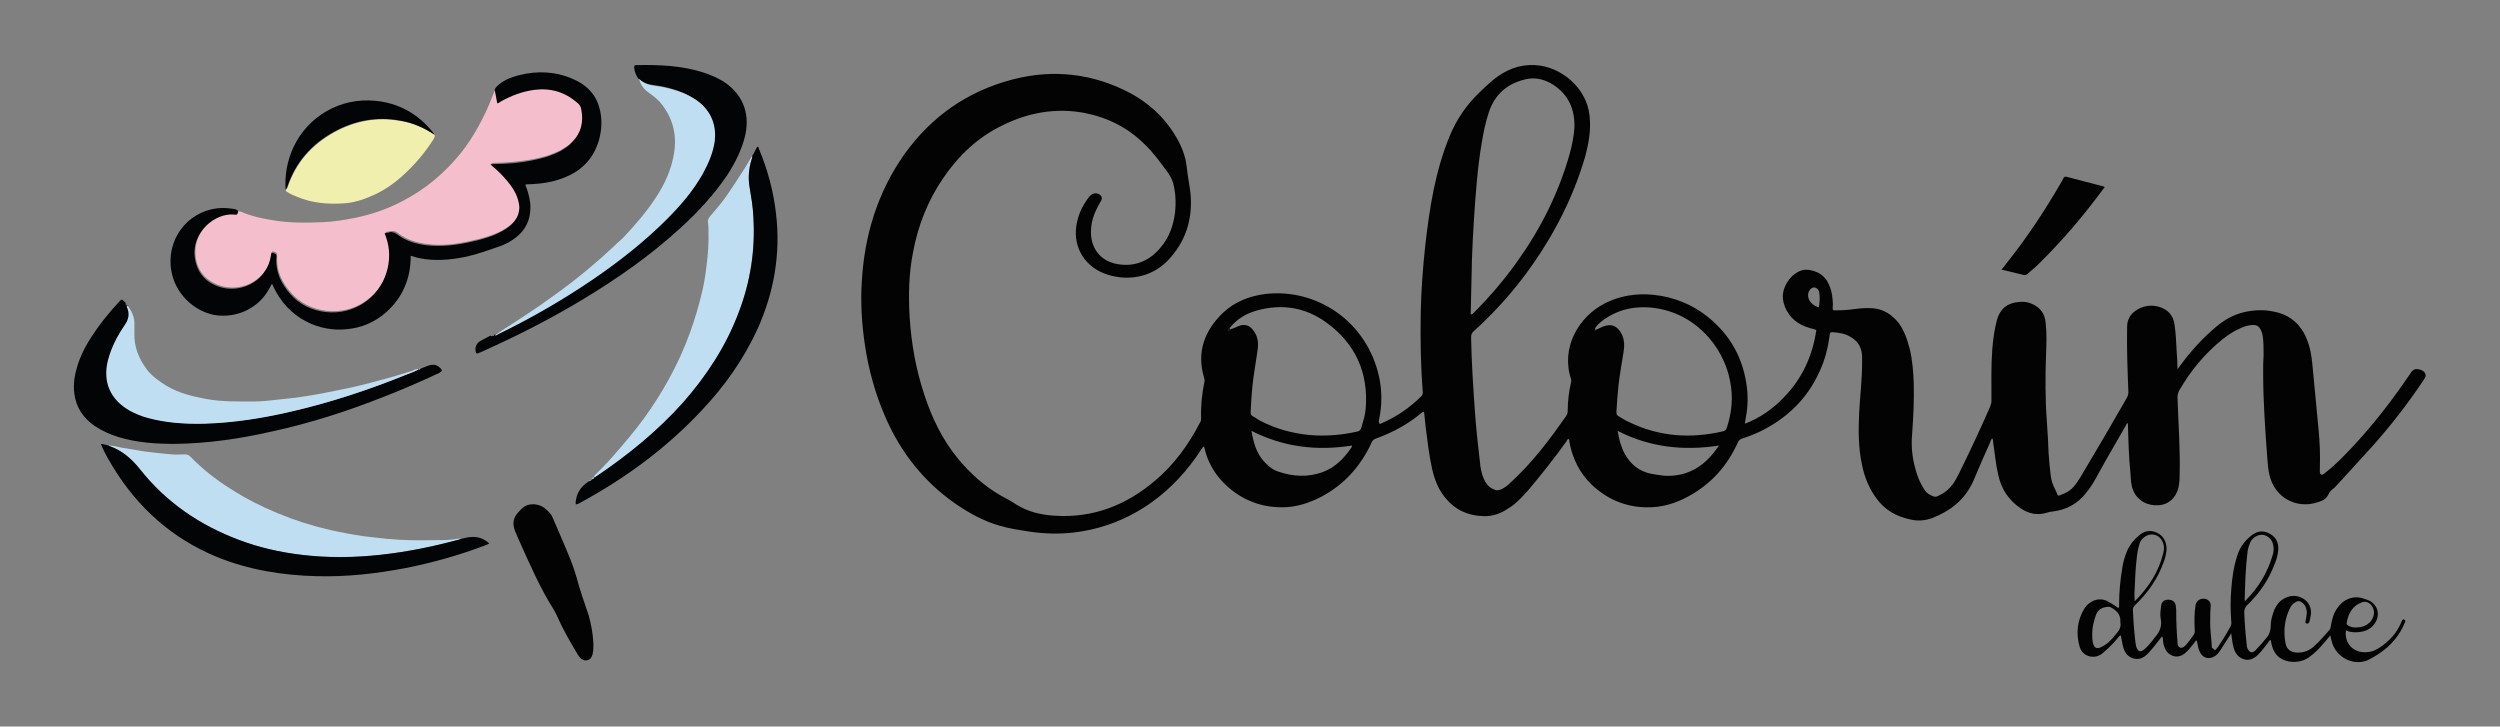 <svg xmlns="http://www.w3.org/2000/svg" xmlns:xlink="http://www.w3.org/1999/xlink" id="Capa_1" x="0px" y="0px" viewBox="0 0 595.3 173" style="enable-background:new 0 0 595.3 173;" xml:space="preserve"><rect x="0" y="0" width="595.3" height="173" fill="#808080" stroke="none"/><style type="text/css">	.st0{fill:#FFFFFF;}	.st1{fill:#DADADA;}	.st2{fill:#706F6F;}	.st3{fill:#F5BECC;}	.st4{fill:#BFDEF1;}	.st5{fill:#F0EFAD;}	.st6{fill:#F6F6F6;}	.st7{fill:#030304;}	.st8{fill:#030405;}</style><g>	<path class="st7" d="M328.5,101c3.8-1.6,7.1-3.8,10-6.7c0.2-0.2,0.3-0.5,0.3-0.9c-0.5-6.2-0.6-12.4-0.5-18.6  c0.1-5.5,0.5-11,1.1-16.5c0.5-4.4,1.1-8.8,2-13.2c0.9-4.3,2.1-8.6,3.8-12.7c1.6-3.9,3.9-7.3,7-10.3c1.1-1.1,2.3-2.2,3.5-3.2  c2.9-2.3,6.1-3.6,9.8-3.4c6.2,0.3,12.3,5.4,13,12c0.4,3.4-0.2,6.7-1.1,10c-3.1,10.5-8.2,20-14.8,28.7c-3.5,4.6-7.4,8.8-11.7,12.7  c-0.5,0.4-0.6,0.9-0.6,1.5c0.1,5.9,0.5,11.7,0.9,17.5c0.3,4.3,0.8,8.7,1.3,13c0.2,1.5,0.6,3,1.5,4.3c0.5,0.7,1.1,1.1,1.9,1.4  c0.6,0.3,1.2,0.1,1.8-0.2c0.8-0.4,1.4-0.9,2-1.5c3.8-3.5,7.1-7.4,10.2-11.6c1-1.4,2-2.8,3-4.2c0.3-0.4,0.4-0.8,0.4-1.3  c0-2.3,0.3-4.6,0.8-6.8c0.1-0.3,0-0.5,0-0.7c-2.5-7.5,1.8-14.9,8.1-18.1c3.6-1.8,7.5-2.4,11.5-2c4.8,0.5,9.1,2.2,12.9,5.2  c5.5,4.4,8.6,10.1,9.4,17.1c0.3,2.6,0.1,5.1-0.4,7.6c0,0.2-0.1,0.4-0.1,0.8c3.6-1.4,6.6-3.5,9.2-6.2c4.4-4.5,6.9-9.9,7.8-16.1  c-0.5-0.3-1.1-0.3-1.6-0.5c-2.8-0.8-4.8-2.4-5.9-5.1c-0.9-2.3-0.5-4.4,1-6.4c0.2-0.3,0.5-0.5,0.7-0.8c1.2-1.1,2.5-1.8,4.2-1.5  c1.7,0.3,3.1,1,4.1,2.5c0.9,1.5,1.3,3.1,1.4,4.8c0,0.5,0.1,1,0,1.5c0,0.8,0,0.8,0.8,0.8c1.5,0,2.9-0.1,4.4-0.3  c1.4-0.2,2.8-0.3,4.3-0.2c2.6,0.2,4.6,1.5,6.2,3.5c1.4,1.9,2.1,4.1,2.7,6.4c0.6,2.6,0.8,5.3,0.9,8c0.1,4.1-0.1,8.2-0.4,12.2  c-0.3,3.4,0.2,6.6,1.3,9.8c0.4,1.2,1,2.3,1.7,3.4c0.5,0.8,1.3,1.2,2.1,1.5c0.5,0.2,0.9,0,1.3-0.2c1.3-0.6,2.4-1.5,3.3-2.7  c0.6-0.8,1-1.7,1.5-2.6c2.6-5.3,5.1-10.6,7.4-15.9c0.2-0.5,0.3-0.9,0.3-1.5c0-4.1-0.1-8.2,0.2-12.2c0.2-2.3,0.5-4.6,1.1-6.9  c0.7-2.6,2.5-4.1,5.3-4.3c1-0.1,2,0,2.9,0.4c2,0.8,3.2,2.3,3.4,4.5c0.3,2.5,0.2,5.1,0.1,7.6c-0.2,5.4-0.2,10.8,0.2,16.1  c0.2,2.4,0.3,4.9,0.4,7.3c0.1,1.8,0.3,3.6,0.5,5.3c0.1,1.2,0.5,2.4,1.1,3.5c0.1,0.3,0.3,0.6,0.4,0.9c0.2,0.6,0.2,0.6,0.8,0.4  c1.4-0.5,2.6-1.2,3.5-2.4c0.5-0.6,0.9-1.3,1.3-1.9c3.7-6.2,7.4-12.5,11-18.8c0.3-0.5,0.4-1,0.4-1.5c-0.2-5.2-0.4-10.3-0.3-15.5  c0-1.6,0.7-2.9,2-3.8c1.6-1.1,3.4-1.5,5.4-1c2.2,0.6,3.6,2,3.9,4.3c0.3,2.1,0.4,4.2,0.5,6.4c0.1,1.3,0.2,2.7,0.2,4.2  c0.3-0.4,0.5-0.6,0.6-0.8c2.5-3.4,5.3-6.5,8.5-9.2c2-1.7,4.2-3,6.9-3.6c2.3-0.5,4.6-0.6,6.9-0.1c3.8,0.7,6.5,3,7.9,6.6  c0.8,1.9,1.1,3.8,1.3,5.8c0.5,5.3,1,10.5,1.5,15.8c0.3,3,0.4,6,0.3,9.1c0,0,0,0.1,0,0.1c0,0.5-0.1,1.2,0.3,1.4  c0.4,0.2,0.8-0.3,1.2-0.6c2.2-1.7,4.1-3.7,6-5.7c5.2-5.5,9.8-11.5,14-17.7c0.4-0.7,0.9-1.2,1.8-1.1c0.7,0.1,1.3,0.3,1.7,0.9  c0.4,0.6,0.1,1.1-0.3,1.7c-3.8,5.7-8,11.1-12.5,16.1c-2.8,3-5.5,6.1-8.3,9.1c-0.2,0.2-0.3,0.3-0.5,0.5c-0.6,0.4-1.1,0.9-1.4,1.6  c-0.5,1-1.4,1.5-2.5,1.8c-5.2,1.7-10.3-1.2-11.5-6.5c-0.3-1.2-0.4-2.5-0.5-3.8c-0.5-6.8-1-13.6-1-20.4c0-1.5,0-2.9,0.1-4.4  c0-1.5,0-3-0.2-4.5c-0.1-0.4-0.2-0.9-0.4-1.3c-0.5-1.1-1.1-1.4-2.3-1.3c-1.1,0.1-2.1,0.5-3.1,1c-1.4,0.6-2.6,1.5-3.8,2.4  c-4.2,3.4-7.6,7.5-10.3,12.2c-0.3,0.6-0.4,1.1-0.4,1.7c0.2,6.3,0.7,12.5,0.5,18.8c0,0.9-0.1,1.8-0.3,2.7c-0.6,2.4-2.4,4-4.7,4.1  c-2.7,0.2-5-1.1-6-3.4c-0.6-1.3-0.6-2.8-0.7-4.2c-0.4-3.9-0.5-7.8-0.6-11.6c0-0.1,0.1-0.3-0.1-0.3c-0.3,0.1-0.3,0.4-0.5,0.7  c-2.2,3.9-4.5,7.7-6.6,11.6c-0.8,1.5-1.7,3-2.8,4.3c-2,2.6-4.7,4-7.9,4.4c-0.4,0-0.8,0.1-1.1,0.2c-2.4,0.8-4.6,0.4-6.6-1  c-2.8-1.9-4.6-4.6-5.3-8c-0.6-2.5-0.8-5.2-1.2-7.7c0-0.3,0-0.6-0.2-0.9c-0.3,0.2-0.4,0.6-0.5,0.9c-1.4,3.1-2.7,6.1-4,9.2  c-2,4.5-5.5,7.2-9.9,8.9c-1.7,0.6-3.4,0.7-5.1,0.3c-3.3-0.7-6-2.2-8-4.9c-1.8-2.4-2.9-5.1-3.5-8c-0.9-4.1-0.9-8.3-0.7-12.5  c0.2-3.9,0.7-7.9,0.7-11.8c0-0.6,0-1.1,0-1.7c-0.1-2.1-1-3.6-2.8-4.6c-1.3-0.8-2.8-1-4.3-1.1c-0.5,0-0.6,0.2-0.6,0.6  c-0.4,3-1.1,5.9-2.4,8.7c-3,6.7-8,11.4-14.5,14.5c-1.3,0.6-2.6,1.1-3.9,1.5c-0.6,0.2-0.9,0.5-1.1,1c-2.5,5.5-6.3,9.8-11.6,12.7  c-3.2,1.8-6.6,2.8-10.3,2.7c-5-0.1-9.3-2-12.9-5.4c-2.9-2.8-4.6-6.3-5.3-10.2c0-0.2,0-0.5-0.2-0.7c-0.3,0.1-0.4,0.4-0.5,0.6  c-2.8,3.9-5.8,7.7-8.9,11.4c-1.5,1.7-3,3.4-5,4.6c-1.8,1.2-3.7,1.9-5.9,1.8c-3.7-0.1-6.7-1.5-9-4.3c-1.7-2-2.6-4.4-3.2-7  c-0.7-3.2-1.1-6.5-1.5-9.7c-0.1-1.3-0.3-2.5-0.4-3.8c-0.3-0.1-0.4,0.1-0.6,0.2c-3.2,2.7-6.9,4.7-10.8,6.1c-0.6,0.2-0.9,0.5-1.1,1  c-2.6,5.6-6.5,10-12,12.9c-2.9,1.5-6,2.5-9.3,2.5c-5.6,0-10.4-2.1-14.3-6.2c-2.1-2.3-3.5-4.9-4.2-7.9c0-0.1-0.1-0.2-0.1-0.4  c-0.4,0.2-0.5,0.5-0.7,0.8c-3.2,4.9-7.1,9.2-11.9,12.6c-5.5,3.9-11.7,6.3-18.4,7.1c-3.5,0.4-7,0.3-10.5-0.2  c-2.4-0.4-4.8-0.7-7.1-1.4c-3.9-1.1-7.5-3.1-10.8-5.4c-7.4-5.2-12.8-12.1-16.4-20.3c-2.5-5.7-4.1-11.5-5-17.7  c-0.7-4.8-1-9.7-0.7-14.6c0.6-11,3.7-21.3,10.1-30.4c6.5-9.1,15.1-15.1,25.9-17.9c9.7-2.5,19.1-1.4,28,3.3  c4.2,2.3,7.7,5.4,10.3,9.5c1.6,2.5,2.8,5.2,3.1,8.2c0.2,2.1,0.7,4.3,0.9,6.4c0.5,6-1.2,11.3-5.4,15.7c-4.2,4.4-10.3,5-15.2,3.1  c-5.1-2-7.7-7-6.4-12.4c0.5-2.2,1.5-4.1,2.9-5.9c0.7-0.8,1.6-1,2.4-0.5c0.6,0.4,0.7,0.9,0.4,1.5c-0.1,0.2-0.3,0.4-0.4,0.7  c-1.1,1.9-1.9,3.9-2,6.1c-0.3,4,1.9,7.9,7.1,8.4c3.8,0.4,7-1.1,9.4-4c2.1-2.4,3.1-5.3,3.5-8.4c0.2-2,0.2-3.9-0.2-5.9  c-0.2-1.3-0.7-2.5-1.5-3.6c-1.7-2.3-3.4-4.7-5.5-6.7c-4-4-8.8-6.4-14.3-7.5c-6.9-1.3-13.5-0.1-19.7,3c-5.8,2.8-10.4,7.2-14,12.5  c-3.7,5.4-6,11.3-7.2,17.7c-1,5.1-1.1,10.2-0.8,15.4c0.4,6.3,1.5,12.5,3.5,18.5c1.8,5.5,4.3,10.7,8,15.2c2.9,3.5,6.2,6.5,10.2,8.8  c1.3,0.7,2.6,1.4,3.8,2.2c2.8,1.7,5.8,2.4,9,2.6c9.2,0.6,17.1-2.5,24-8.4c4.5-3.8,7.9-8.5,10.6-13.7c0.2-0.3,0.3-0.6,0.3-1  c-0.1-3,0.2-5.9,0.8-8.8c0.1-0.3,0-0.7-0.1-1c-1.8-6.1,0.1-11.2,4.6-15.5c2.8-2.6,6.2-3.9,10-4.4c12.1-1.4,24.2,6.4,27.1,19.8  c0.7,3.3,0.7,6.7,0,10c0,0.2-0.1,0.4-0.1,0.6C328.5,100.8,328.5,100.8,328.5,101z M379.8,78.6c-0.1,0-0.2,0-0.1,0.1  c0,0,0.1,0,0.1,0C379.9,78.7,379.9,78.6,379.8,78.6c0.1,0.2,0.2,0,0.3-0.1c0.7-0.3,1.4-0.7,2.1-0.9c1.5-0.4,2.5-0.1,3.5,1.2  c1.1,1.5,1.2,3.3,0.9,5c-0.4,2.6-0.9,5.3-1.2,7.9c-0.2,2.1-0.4,4.2-0.5,6.4c0,0.5,0.1,0.8,0.5,1c0.8,0.5,1.6,1,2.5,1.4  c7.2,3.5,14.7,4,22.4,2.2c0.5-0.1,0.8-0.4,0.9-0.9c1.2-3.6,1.5-7.2,0.8-10.9c-1.6-8.8-9-17-19.4-17.7c-3.4-0.2-6.6,0.4-9.6,2.2  c-1.2,0.7-2.4,1.6-3.2,2.8C379.9,78.4,379.8,78.4,379.8,78.6z M292.6,78.8c0-0.1-0.1-0.1-0.2-0.1c0,0,0,0.1,0,0.1  C292.5,78.9,292.5,78.8,292.6,78.8c0.1,0,0.1-0.1,0.2-0.2c0.1,0,0.2-0.1,0.2-0.2c0.8-0.2,1.5-0.6,2.3-0.9c1.3-0.3,2.2,0,3,1  c1.1,1.3,1.4,2.8,1.2,4.5c-0.4,3.1-1,6.1-1.3,9.2c-0.2,2-0.3,4-0.4,6c0,0.4,0.1,0.7,0.5,0.9c0.6,0.3,1.1,0.7,1.6,1  c3.8,2,7.8,3.1,12.1,3.5c3.7,0.3,7.4,0,11-0.8c0.7-0.1,1-0.4,1.2-1.1c0.4-1.4,0.9-2.9,1-4.4c0.7-8.6-2.5-15.6-9.5-20.6  c-4.9-3.5-10.4-4.4-16.3-2.8c-2.6,0.7-4.8,2-6.5,4.1c-0.2,0.1-0.2,0.2-0.3,0.3C292.5,78.6,292.4,78.7,292.6,78.8z M350.2,74.9  c0.5-0.1,0.6-0.3,0.8-0.5c3.8-3.8,7.3-7.9,10.4-12.3c5.5-7.7,9.7-16.1,12.3-25.2c0.6-2.2,1.1-4.4,1.2-6.7c0.1-4.2-1.4-7.6-5-10  c-2.1-1.3-4.3-1.9-6.7-1.3c-4.3,1-7.3,3.6-8.7,7.9c-0.8,2.4-1.3,4.9-1.7,7.4c-1,5.9-1.4,11.8-1.8,17.7c-0.2,3.3-0.4,6.5-0.5,9.8  C350.4,66.1,350.3,70.5,350.2,74.9z M298,102.6c0.5,2.9,1.2,5.4,3.1,7.4c0.9,1,2,1.9,3.3,2.3c3.5,1.2,7,1.4,10.6,0.1  c2.9-1.1,5-3.2,6.7-5.7c0.1-0.2,0.3-0.3,0.2-0.6C313.6,107.4,305.7,106.5,298,102.6z M409.3,106.1c-8.5,1.3-16.5,0.4-24.1-3.5  c0.3,2,0.8,3.8,1.7,5.5c1.4,2.5,3.4,4.1,6.2,4.7c1.1,0.2,2.3,0.4,3.4,0.5C402.2,113.5,406.2,110.8,409.3,106.1z M433.1,73.2  c0.2-1.2,0.3-2.4,0.1-3.5c0-0.2-0.1-0.4-0.2-0.6c-0.5-0.8-1.4-0.9-2-0.1c-0.6,0.7-0.6,1.7-0.1,2.6  C431.4,72.4,432.1,72.9,433.1,73.2z"></path>	<path class="st3" d="M56.7,50.3c0.3,0,0.6,0.1,0.9,0.2c2.3,1,4.7,1.5,7.1,1.9c4,0.7,8,0.7,12.1,0.5c2.6-0.1,5.1-0.5,7.6-1  c4-0.8,7.8-2.1,11.4-4c2.7-1.4,5.3-3.1,7.7-5.1c1.8-1.5,3.4-3.1,5-4.9c1.7-1.9,3.2-4,4.5-6.2c1.3-2.2,2.5-4.5,3.5-6.9  c0.5-1.2,1-2.5,1.5-3.7c0.2,1.1,0.4,2.2,0.6,3.2c0.4,0,0.6-0.2,0.8-0.4c2.5-1.4,5.1-2.4,8-2.8c3.9-0.5,7.4,0.5,10.3,3.1  c0.5,0.4,0.8,0.9,0.9,1.5c0.7,3,0,5.7-2.2,7.9c-0.8,0.9-1.8,1.5-2.8,2.1c-1.5,0.8-3.2,1.4-4.9,1.8c-2.8,0.7-5.7,1-8.6,1.2  c-1,0-2.1,0.1-3.1,0.1c0.1,0.3,0.4,0.4,0.6,0.6c1.2,1,2.3,2.1,3.3,3.3c1,1.2,1.9,2.5,2.5,4.1c0.3,1,0.5,2,0.4,3  c-0.2,1.6-1.1,2.8-2.3,3.8c-1.1,0.9-2.4,1.6-3.7,2.1c-1.8,0.7-3.6,1.2-5.5,1.6c-3.5,0.8-7,1.3-10.6,0.8c-2.5-0.3-4.8-1-6.8-2.5  c-0.7-0.6-1.4-0.7-2.3-0.5c-0.2,0.1-0.5,0-0.8,0.2c0.1,0.3,0.2,0.5,0.3,0.8c1,2.9,1,5.7,0.1,8.6c-1.8,5.8-7.6,10.1-14.5,9.3  c-3.3-0.4-6.2-1.8-8.4-4.3c-2.1-2.4-3.5-5.1-3.3-8.5c0-1,0-1-1.1-1.4c-0.1,0.3-0.1,0.6-0.2,0.8c-0.2,1.4-0.7,2.6-1.5,3.8  c-2.3,3.4-6.8,4.9-10.8,3.6c-3.3-1.1-5.4-3.4-5.8-6.9c-0.8-6.1,4.9-10.8,9.4-10.3C56.6,51.1,56.6,51.1,56.7,50.3z"></path>	<path class="st8" d="M56.7,50.3c-0.2,0.8-0.2,0.9-0.9,0.8c-4.5-0.5-10.3,4.2-9.4,10.3c0.5,3.5,2.5,5.8,5.8,6.9  c4,1.3,8.5-0.2,10.8-3.6c0.8-1.1,1.3-2.4,1.5-3.8c0-0.3,0.1-0.6,0.2-0.8c1.1,0.4,1.2,0.4,1.1,1.4c-0.2,3.3,1.2,6.1,3.3,8.5  c2.2,2.5,5.1,3.9,8.4,4.3c6.9,0.8,12.7-3.5,14.5-9.3c0.9-2.9,0.9-5.8-0.1-8.6c-0.1-0.3-0.2-0.5-0.3-0.8c0.2-0.2,0.5-0.1,0.8-0.2  c0.8-0.3,1.5-0.1,2.3,0.5c2,1.5,4.4,2.2,6.8,2.5c3.6,0.4,7.1,0,10.6-0.8c1.9-0.4,3.7-0.9,5.5-1.6c1.3-0.6,2.6-1.2,3.7-2.1  c1.2-1,2.1-2.2,2.3-3.8c0.2-1-0.1-2-0.4-3c-0.5-1.5-1.4-2.8-2.5-4.1c-1-1.2-2.1-2.3-3.3-3.3c-0.2-0.2-0.4-0.3-0.6-0.6  c1.1,0,2.1-0.1,3.1-0.1c2.9-0.1,5.8-0.5,8.6-1.2c1.7-0.4,3.3-1,4.9-1.8c1-0.6,2-1.2,2.8-2.1c2.2-2.2,2.8-4.9,2.2-7.9  c-0.1-0.6-0.4-1.1-0.9-1.5c-3-2.6-6.4-3.6-10.3-3.1c-2.9,0.4-5.5,1.4-8,2.8c-0.2,0.1-0.4,0.4-0.8,0.4c-0.2-1.1-0.4-2.2-0.6-3.2  c0.2-0.7,0.8-1.1,1.3-1.5c1.3-1,2.9-1.6,4.5-2c4.4-1.1,8.7-0.9,12.8,0.9c3.1,1.3,5.4,3.5,6.3,6.8c1.3,4.3,0.3,11.8-5.9,15.5  c-2.6,1.5-5.4,2.3-8.3,2.6c-1.1,0.1-2.2,0.2-3.3,0.2c-0.2,0.4,0.1,0.6,0.2,0.9c0.5,1.5,0.9,3,0.9,4.6c0,2.9-1.1,5.3-3.4,7.1  c-1,0.8-2.2,1.5-3.5,2c-2.9,1-5.8,2.1-8.8,2.7c-3.5,0.7-7,1-10.6,0.3c-0.7-0.1-1.4-0.4-2.2-0.6c0,5.3-1.8,9.8-5.8,13.4  c-2.7,2.4-5.9,3.8-9.6,4.1c-5.8,0.6-13.8-2-17.6-10.8c-0.3,0.2-0.3,0.5-0.5,0.8c-2.5,4.9-7.8,7.5-13.3,6.6  C46,74,41.7,69.8,40.8,64.5c-1.3-7.3,3.7-14.1,11-14.9c1.4-0.2,2.8,0,4.2,0.2C56.3,50,56.6,50,56.7,50.3z"></path>	<path class="st7" d="M527.4,154.8c0.3-0.1,0.5-0.5,0.7-0.7c1.1-1.6,2.1-3.2,3-4.9c0.2-0.4,0.3-0.8,0.2-1.3c-0.2-2.5-0.2-5,0-7.5  c0.2-2.8,0.6-5.6,1.5-8.3c0.6-1.8,1.7-3.3,3.2-4.5c1.3-1.1,2.8-1.4,4.3-0.6c1.6,0.8,2.3,2.1,2.2,3.9c-0.1,1.2-0.4,2.4-0.9,3.5  c-1.4,3.7-3.6,6.9-6.5,9.7c-0.5,0.5-0.7,1-0.7,1.7c0.1,2.6,0.3,5.2,0.6,7.8c0,0.4,0.1,0.8,0.4,1.2c0.4,0.6,0.9,0.7,1.5,0.2  c0.2-0.1,0.3-0.3,0.4-0.4c0.8-0.8,1.5-1.6,2.2-2.5c0.8-0.9,1.2-1.8,1.2-3.1c0-1.3,0.4-2.6,0.9-3.9c0.7-1.5,1.7-2.5,3.3-3  c2.1-0.7,4.6,0.5,5.2,2.5c0.4,1.2,0.1,2.3-0.2,3.5c-0.1,0.3-0.3,0.4-0.6,0.4c-0.3-0.1-0.4-0.3-0.3-0.6c0.1-0.7,0.3-1.4,0.3-2.2  c-0.1-0.9-0.4-1.7-1.1-2.2c-0.5-0.4-1-0.5-1.6-0.1c-0.6,0.3-1,0.8-1.3,1.4c-1.3,2.6-1.6,5.4-1.1,8.2c0.3,1.7,1.3,2.4,3,2.4  c1.4,0,2.7-0.5,3.7-1.4c1.4-1.2,2.6-2.7,3.8-4c0.2-0.2,0.2-0.5,0.3-0.8c0.2-1.1,0.4-2.2,0.9-3.3c0.6-1.2,1.4-2.2,2.5-2.9  c1.4-0.8,2.8-1,4.3-0.5c0.4,0.1,0.8,0.3,1.2,0.4c2,0.8,2.9,3,1.9,5c-0.8,1.6-2.2,2.4-3.9,2.6c-1,0.1-1.9,0.1-2.8-0.2  c-0.2-0.1-0.3-0.2-0.5-0.1c-0.4,3.1,2,5.7,5.7,5c0.8-0.1,1.5-0.5,2.2-0.9c2.3-1.5,4.1-3.4,5.2-5.9c0.1-0.2,0.2-0.5,0.3-0.7  c0.1-0.2,0.4-0.3,0.6-0.1c0.2,0.1,0.2,0.3,0.1,0.5c-0.3,0.7-0.6,1.4-1,2.1c-1.8,3.1-4.5,5.3-7.7,6.9c-0.3,0.2-0.7,0.3-1.1,0.4  c-3.3,0.8-6.9-1.4-7.7-4.9c-0.1-0.4-0.2-0.7-0.3-1.3c-0.6,0.7-1.1,1.3-1.6,1.9c-1.1,1.3-2.2,2.4-3.6,3.4c-1.4,0.9-3,1.2-4.7,0.9  c-2.1-0.4-3.4-1.6-4-3.7c-0.1-0.4-0.2-0.9-0.3-1.4c-0.4,0.1-0.5,0.4-0.6,0.6c-0.8,1-1.5,2-2.4,2.9c-0.8,0.8-1.7,1.3-2.8,1.2  c-1.4-0.2-2.3-1-2.8-2.2c-0.3-0.8-0.5-1.7-0.6-2.6c-0.1-0.4-0.1-0.9-0.2-1.5c-0.3,0.5-0.5,0.8-0.7,1.1c-0.7,1-1.3,2.1-2,3.1  c-0.3,0.5-0.8,1-1.3,1.3c-1.4,0.8-2.8,0.4-3.5-1.1c-0.4-0.8-0.5-1.8-0.7-2.7c-0.4,0.1-0.5,0.5-0.7,0.7c-0.7,0.9-1.4,1.8-2.3,2.5  c-1.3,1-3,0.8-4.1-0.5c-0.5-0.7-0.8-1.4-0.9-2.3c-0.1-0.4,0-0.9-0.2-1.3c-0.3,0.1-0.4,0.4-0.6,0.6c-0.9,1.2-1.8,2.3-2.8,3.4  c-0.8,0.8-1.7,1.4-2.8,1.3c-1.5-0.1-2.5-1-3-2.4c-0.3-0.9-0.4-1.8-0.6-2.7c0-0.1,0-0.3-0.1-0.5c-0.4,0.1-0.5,0.4-0.7,0.6  c-1.1,1.4-2.4,2.6-3.7,3.7c-1.6,1.4-4.6,1-5.4-1.6c-0.9-3.2-0.6-6.3,1.2-9.2c0.5-0.8,1.3-1.4,2.2-1.8c1.1-0.4,2.2-0.4,3.3,0.2  c0.8,0.5,1.7,0.9,2.5,1.6c0.3-0.3,0.2-0.6,0.2-0.9c0-3,0.3-6,0.8-8.9c0.2-1.3,0.6-2.6,1.1-3.8c0.7-1.6,1.8-2.9,3.1-3.9  c1.3-1,2.7-1.1,4.1-0.4c1.4,0.7,2.1,1.9,2.2,3.6c0,1.2-0.3,2.3-0.7,3.4c-1.4,3.9-3.7,7.2-6.7,10.1c-0.5,0.4-0.7,0.9-0.6,1.5  c0.1,2.5,0.3,5,0.6,7.5c0.1,0.4,0.1,0.9,0.3,1.3c0.4,0.9,1,1,1.7,0.4c0.8-0.6,1.4-1.4,2-2.1c0.2-0.2,0.3-0.5,0.5-0.7  c1.2-1.3,1.9-2.7,1.5-4.6c-0.2-1,0-2,0.1-3c0.1-1,0.7-1.5,1.7-1.5c1,0,1.7,0.5,1.8,1.5c0.1,0.5,0.1,1,0.1,1.4  c0,2.4,0.1,4.7,0.3,7.1c0,0.5,0,1.1,0.6,1.4c0.6,0.2,1-0.2,1.4-0.6c0.7-0.8,1.3-1.6,1.9-2.5c0.3-0.4,0.2-0.8,0.2-1.2  c-0.1-1.9-0.1-3.9,0.2-5.8c0.2-1.1,1.2-1.7,2.3-1.5c0.9,0.2,1.4,0.9,1.3,1.8c-0.1,1.1-0.1,2.2-0.1,3.2c-0.1,2.2,0.3,4.4,0.4,6.7  C527.1,154.4,527.1,154.6,527.4,154.8z M508.3,143.2c3.3-3.3,5.7-7,6.8-11.4c0.2-0.8,0.3-1.6,0-2.4c-0.6-1.9-2.5-2.7-4.2-1.7  c-0.8,0.5-1.3,1.1-1.5,2c-0.3,1-0.5,2.1-0.6,3.2c-0.3,2.5-0.4,5-0.5,7.5C508.2,141.3,508.3,142.2,508.3,143.2z M534.5,143  c0.2,0.1,0.3,0,0.3-0.1c3-3,5.1-6.5,6.3-10.5c0.3-0.9,0.4-1.7,0.2-2.6c-0.2-1.1-0.9-1.9-1.9-2.3c-1.3-0.5-3,0.3-3.6,1.7  c-0.3,0.7-0.5,1.4-0.6,2.1C534.7,135.2,534.6,139.1,534.5,143z M498.2,150.9c0,0.8,0,1.6,0.2,2.3c0.3,1.1,0.9,1.4,1.9,0.9  c0.6-0.3,1.1-0.6,1.6-1c0.8-0.7,1.5-1.5,2.2-2.4c0.6-0.7,1-1.5,0.8-2.5c0-0.1,0-0.3,0-0.4c0-1.6-1-2.5-2.3-3.2  c-0.2-0.1-0.4-0.1-0.7-0.1c-1.3,0.1-2.3,0.6-2.8,1.9C498.6,147.8,498.2,149.3,498.2,150.9z M561.2,149.4c1.8,0,3.4-1,3.9-2.5  c0.5-1.2,0-2.6-1-3.3c-0.5-0.3-1-0.4-1.6-0.2c-2.3,0.8-3.3,2.6-3.7,4.9c-0.1,0.3,0.1,0.5,0.4,0.7  C559.8,149.3,560.5,149.5,561.2,149.4z"></path>	<path class="st4" d="M25.9,106.1c1.1,0,2.1,0.3,3.1,0.5c1.8,0.3,3.6,0.6,5.4,0.9c2.2,0.3,4.4,0.5,6.6,0.7c1,0.1,2,0,3,0  c0.5,0,0.9,0.1,1.3,0.5c2.9,3,6.1,5.5,9.6,7.7c3.6,2.3,7.3,4.2,11.2,5.8c4.1,1.7,8.2,3,12.5,4c2.7,0.6,5.4,1.1,8.1,1.5  c1.8,0.2,3.6,0.4,5.4,0.6c4.1,0.4,8.2,0.4,12.3,0.3c1.5,0,3,0,4.4-0.3c0.3-0.1,0.7,0,1,0c-0.1,0-0.2,0.1-0.2,0.1  c-6.2,1.7-12.5,3-18.9,3.7c-6.3,0.7-12.6,0.7-19,0c-5-0.6-10-1.7-14.7-3.5c-9.4-3.5-17.4-9-23.7-16.9c-2-2.5-4.3-4.4-7.3-5.5  C26,106.2,25.9,106.1,25.9,106.1z"></path>	<path class="st4" d="M141.5,113.7c-0.1-0.4,0.2-0.6,0.4-0.8c1.4-1.4,2.8-2.8,4.1-4.3c2.6-3,5.2-6,7.5-9.2c2.1-2.9,4-5.9,5.7-9  c2-3.6,3.7-7.3,5.1-11.2c1.2-3.3,2.2-6.7,3-10.2c0.4-1.8,0.7-3.6,0.9-5.4c0.4-2.9,0.6-5.9,0.5-8.8c0-0.6,0-1.1-0.1-1.7  c-0.1-0.5,0-1,0.4-1.5c1.2-1.4,2.5-2.9,3.6-4.4c1.7-2.4,3.3-4.9,4.9-7.4c0.5-0.9,1.1-1.8,1.6-2.7c0.1,0.3,0,0.6-0.1,0.8  c-0.7,2.2-0.9,4.4-0.5,6.7c0.4,2.3,0.8,4.7,0.9,7.1c0.4,7.8-0.7,15.4-3.5,22.7c-3,8-7.6,15-13.2,21.4c-6.1,6.9-13.2,12.6-20.8,17.7  C141.8,113.6,141.7,113.8,141.5,113.7z"></path>	<path class="st8" d="M100.1,87.8c0.6-0.2,1.2-0.5,1.8-0.7c0.6-0.2,1.3-0.4,2-0.1c0.3,0.1,0.6,0.3,0.9,0.6c0.6,0.6,0.5,0.8-0.2,1.2  c-4.3,2-8.6,3.9-13,5.6c-8.8,3.5-17.8,6.4-27.1,8.4c-7.5,1.7-15.1,2.8-22.9,2.9c-4.5,0-9-0.3-13.3-1.6c-2-0.6-4-1.5-5.8-2.7  c-2.7-1.9-4.4-4.4-4.8-7.7c-0.3-2.3,0.1-4.6,0.8-6.8c1-3.1,2.6-5.8,4.5-8.5c1.6-2.3,3.5-4.5,5.4-6.6c0.6-0.6,0.6-0.6,1.2,0  c0.2,0.2,0.3,0.3,0.5,0.5c0,0.2,0.1,0.3,0.2,0.4c0,0,0,0,0,0c0,0.1,0,0.2,0.1,0.3c0.7,1.5,0.4,3-0.5,4.3c-0.7,1-1.3,2-1.9,3.1  c-0.9,1.7-1.7,3.4-2.1,5.3c-1.3,5.2,0.6,9.4,5.2,12c1.3,0.8,2.8,1.3,4.2,1.7c4.4,1.3,8.9,1.5,13.5,1.4c7.1-0.2,14-1.3,20.8-2.9  c9.4-2.1,18.5-5.2,27.4-8.8c1-0.4,2-0.7,2.9-1.3c0,0,0,0,0,0C99.8,88,100,87.9,100.1,87.8z"></path>	<path class="st8" d="M117.3,79.9L117.3,79.9C117.4,79.9,117.4,79.9,117.3,79.9c0.2,0,0.3,0,0.3-0.2c0.3,0,0.5-0.2,0.7-0.3  c7.8-3.8,15.3-8.1,22.5-13c6.3-4.3,12.3-8.9,17.7-14.4c3.3-3.3,6.3-6.8,8.6-10.9c1.4-2.4,2.5-4.9,2.8-7.7c0.5-3.6-0.6-6.7-3.5-9.1  c-1.1-0.9-2.4-1.6-3.7-2.2c-2.4-1-4.8-1.6-7.4-1.9c-1.3-0.2-2.4-0.6-3.4-1.6c-0.5-0.8-0.8-1.6-0.9-2.5c0-0.4,0.1-0.6,0.5-0.6  c5.5-0.1,10.9,0.1,16.1,1.8c1.6,0.5,3.1,1.2,4.5,2c4.6,2.9,6.5,7.4,5.4,12.7c-0.8,3.6-2.4,6.7-4.4,9.8c-3.2,4.7-7,8.8-11.2,12.6  c-7,6.4-14.7,11.8-22.8,16.7c-7.9,4.8-16.2,9-24.7,12.8c-0.2,0.1-0.4,0.1-0.5,0.2c-0.4,0.2-0.5,0-0.6-0.3c-0.2-0.7-0.1-1.3,0.3-1.9  c0.3-0.5,0.8-0.7,1.3-1c0.6-0.3,1.2-0.6,1.9-1C117.1,80.1,117.2,80.1,117.3,79.9z"></path>	<path class="st8" d="M25.9,106.1c0,0,0.1,0.1,0.1,0.1c3,1,5.3,3,7.3,5.5c6.2,7.9,14.3,13.4,23.7,16.9c4.8,1.8,9.7,2.9,14.7,3.5  c6.3,0.8,12.6,0.7,19,0c6.4-0.7,12.7-2,18.9-3.7c0.1,0,0.2-0.1,0.2-0.1c0.5-0.1,0.9-0.2,1.4-0.3c2-0.4,3.8,0,5.3,1.4  c-0.3,0.2-0.5,0.3-0.8,0.4c-6.3,2.4-12.7,4.2-19.3,5.5c-6.9,1.3-13.9,2.1-21,1.9c-8.2-0.2-16.2-1.5-23.8-4.6  C41,128.2,32.9,121,26.9,111.2c-0.9-1.5-1.8-3-2.5-4.6c-0.1-0.3-0.3-0.6-0.4-0.9C24.7,105.7,25.3,106,25.9,106.1z"></path>	<path class="st8" d="M141.5,113.7c0.2,0,0.3-0.1,0.4-0.2c7.6-5.1,14.7-10.9,20.8-17.7c5.6-6.4,10.2-13.4,13.2-21.4  c2.8-7.3,4-14.9,3.5-22.7c-0.1-2.4-0.5-4.7-0.9-7.1c-0.4-2.3-0.2-4.5,0.5-6.7c0.1-0.3,0.2-0.5,0.1-0.8c0.6-0.7,0.7-1.5,1.3-2.2  c0.2,0.1,0.3,0.3,0.3,0.5c2.1,5,3.5,10.2,4.1,15.6c1.1,9.5-0.5,18.6-4.4,27.3c-3.3,7.2-7.8,13.6-13.3,19.4  c-8.4,9-18.2,16.2-29.1,22.1c-0.2,0.1-0.5,0.3-0.9,0.3c-0.1-0.6,0.1-1.2,0.2-1.8c0.4-1.3,1.1-2.3,2.1-3.1c0.3-0.2,0.6-0.4,0.8-0.6  c0.2,0,0.3-0.1,0.4-0.2c0,0,0,0,0,0c0.1,0,0.2,0,0.2-0.2c0,0,0,0,0,0C141.2,114.1,141.4,114,141.5,113.7L141.5,113.7z"></path>	<path class="st5" d="M103.5,32.1c0.1,0.4-0.1,0.7-0.3,1.1c-2.1,3.3-4.6,6.2-7.5,8.8c-1.9,1.7-3.9,3.1-6.2,4.2  c-2.3,1.1-4.8,2-7.3,2.2c-4,0.3-7.9,0-11.6-1.6c-0.8-0.3-1.5-0.6-2.2-1.1c-0.2-0.1-0.4-0.2-0.3-0.5c0.2-0.2,0.3-0.4,0.4-0.6  c1.9-5.8,5.7-10.1,11.1-13.1c4.9-2.7,10.2-3.7,15.7-2.7C98.2,29.2,100.9,30.4,103.5,32.1z"></path>	<path class="st4" d="M99.7,87.9c-0.9,0.6-1.9,0.9-2.9,1.3c-8.9,3.6-18,6.6-27.4,8.8c-6.9,1.6-13.8,2.7-20.8,2.9  c-4.6,0.1-9.1-0.2-13.5-1.4c-1.5-0.4-2.9-1-4.2-1.7c-4.6-2.6-6.5-6.8-5.2-12c0.5-1.9,1.2-3.6,2.1-5.3c0.6-1.1,1.2-2.1,1.9-3.1  c1-1.4,1.2-2.8,0.5-4.3c0-0.1,0-0.2-0.1-0.3c0.3,0,0.4,0.2,0.6,0.4c0.8,1.2,1.4,2.6,1.3,4.1c0,0.7,0,1.3,0,2c-0.1,3.2,1,6,2.9,8.6  c1.3,1.7,3,2.9,4.8,4c2.9,1.7,6.1,2.5,9.4,3.1c3.8,0.7,7.6,0.6,11.5,0.6c1.7,0,3.5-0.2,5.2-0.4c2.2-0.2,4.5-0.5,6.7-0.8  c2.6-0.4,5.1-0.9,7.6-1.4c3.7-0.7,7.3-1.6,10.9-2.6c2.4-0.6,4.8-1.4,7.2-2.1C98.7,88,99.2,87.8,99.7,87.9z"></path>	<path class="st4" d="M152.2,18.8c0.9,0.9,2,1.4,3.4,1.6c2.5,0.3,5,0.9,7.4,1.9c1.3,0.6,2.6,1.3,3.7,2.2c2.8,2.4,3.9,5.5,3.5,9.1  c-0.4,2.8-1.5,5.3-2.8,7.7c-2.3,4.1-5.3,7.6-8.6,10.9c-5.4,5.4-11.4,10.1-17.7,14.4c-7.2,4.9-14.7,9.2-22.5,13  c-0.2,0.1-0.4,0.3-0.7,0.3c0-0.3,0.3-0.4,0.5-0.5c4.6-2.9,9.2-5.9,13.6-9.1c2.9-2.1,5.8-4.3,8.6-6.7c1.8-1.5,3.5-3,5.2-4.6  c0.8-0.8,1.7-1.6,2.6-2.4c2.9-3.1,5.7-6.3,8-9.9c2-3.1,3.5-6.5,4.1-10.2c0.7-4.2-0.2-8.1-2.8-11.5c-0.8-1.1-1.8-1.9-2.9-2.7  C153.3,21.3,152.5,20.2,152.2,18.8z"></path>	<path class="st7" d="M141.3,153.3c0,0.8,0,1.7-0.2,2.5c-0.2,0.7-0.5,1.2-1.2,1.4c-0.7,0.2-1.3-0.1-1.8-0.6  c-0.2-0.2-0.3-0.5-0.5-0.7c-1.8-3-3.6-6.1-5-9.3c-0.2-0.4-0.4-0.8-0.6-1.2c-3.5-5.5-6-11.4-8.7-17.4c-0.2-0.5-0.4-0.9-0.6-1.4  c-0.7-1.7-0.6-3.2,0.7-4.6c0.8-0.9,1.7-1.8,3-1.9c2.1-0.2,3.5,0.8,4.7,2.3c0.3,0.3,0.4,0.7,0.6,1.1c1.4,3.3,2.9,6.6,4.2,9.9  c0.5,1.3,1,2.7,1.4,4.1c0.8,3.1,1.9,6.1,2.9,9.1C140.8,148.8,141.2,151,141.3,153.3z"></path>	<path class="st7" d="M476.6,64.2c0.4-0.5,0.8-0.9,1.1-1.4c5-6.2,9.3-12.8,13.3-19.7c0.1-0.2,0.2-0.4,0.3-0.6  c0.2-0.4,0.4-0.5,0.8-0.4c2.9,0.8,5.9,1.5,8.8,2.3c0.1,0,0.2,0.1,0.2,0.1c0.1,0.2-0.1,0.3-0.2,0.4c-4.7,6.4-9.8,12.4-15.5,18  c-0.8,0.8-1.7,1.5-2.6,2.3c-0.2,0.2-0.4,0.3-0.8,0.3C480.4,65.1,478.6,64.7,476.6,64.2z"></path>	<path class="st8" d="M103.5,32.1c-2.5-1.7-5.3-2.9-8.3-3.4c-5.6-1-10.8,0-15.7,2.7c-5.3,2.9-9.1,7.2-11.1,13.1  c-0.1,0.2-0.2,0.5-0.4,0.6c-0.2-3.5,0.4-6.9,1.9-10.1c3.5-7.4,11.2-11.8,19.4-11c5.6,0.5,10.2,3.1,13.7,7.4  C103.2,31.6,103.3,31.9,103.5,32.1z"></path>	<path class="st4" d="M141.5,113.7c-0.1,0.2-0.3,0.3-0.6,0.4C140.9,113.7,141.2,113.7,141.5,113.7z"></path>	<path class="st4" d="M100.1,87.8c-0.1,0.2-0.3,0.2-0.4,0.2C99.7,87.7,99.9,87.7,100.1,87.8z"></path>	<path class="st4" d="M30.1,72.6c-0.2-0.1-0.2-0.2-0.2-0.4C30.1,72.3,30.2,72.5,30.1,72.6z"></path>	<path class="st4" d="M140.7,114.3c-0.1,0.2-0.2,0.2-0.4,0.2C140.4,114.3,140.5,114.3,140.7,114.3z"></path>	<path class="st4" d="M140.9,114.1c0,0.1-0.1,0.2-0.2,0.2C140.7,114.2,140.8,114.1,140.9,114.1z"></path>	<path class="st4" d="M117.3,79.9c-0.1,0.1-0.2,0.2-0.3,0.1C117.1,80,117.2,79.9,117.3,79.9z"></path>	<path class="st4" d="M117.7,79.8c-0.1,0.1-0.1,0.1-0.3,0.1C117.4,79.8,117.5,79.7,117.7,79.8z"></path>	<path class="st7" d="M292.9,78.1c0,0.1,0,0.2,0,0.3c0,0.1,0,0.2-0.2,0.2c-0.1,0-0.1-0.1-0.2-0.1C292.6,78.3,292.7,78.2,292.9,78.1z  "></path>	<path class="st7" d="M292.6,78.8c-0.1,0.1-0.1,0.1-0.2,0c0,0,0-0.1,0-0.1C292.5,78.7,292.6,78.7,292.6,78.8L292.6,78.8z"></path>	<path class="st7" d="M379.8,78.5c0.1,0.1,0.1,0.1,0,0.2c0,0-0.1,0-0.1,0C379.7,78.6,379.7,78.6,379.8,78.5L379.8,78.5z"></path>	<path class="st7" d="M292.6,78.8c-0.2-0.1-0.1-0.2,0-0.3c0.1,0,0.1,0.1,0.2,0.1C292.7,78.7,292.7,78.8,292.6,78.8  C292.6,78.8,292.6,78.8,292.6,78.8z"></path>	<path class="st7" d="M379.8,78.6c0-0.1,0-0.2,0.1-0.2c0,0.1,0.1,0.1,0.1,0.2C380,78.6,379.9,78.7,379.8,78.6  C379.8,78.5,379.8,78.6,379.8,78.6z"></path></g></svg>